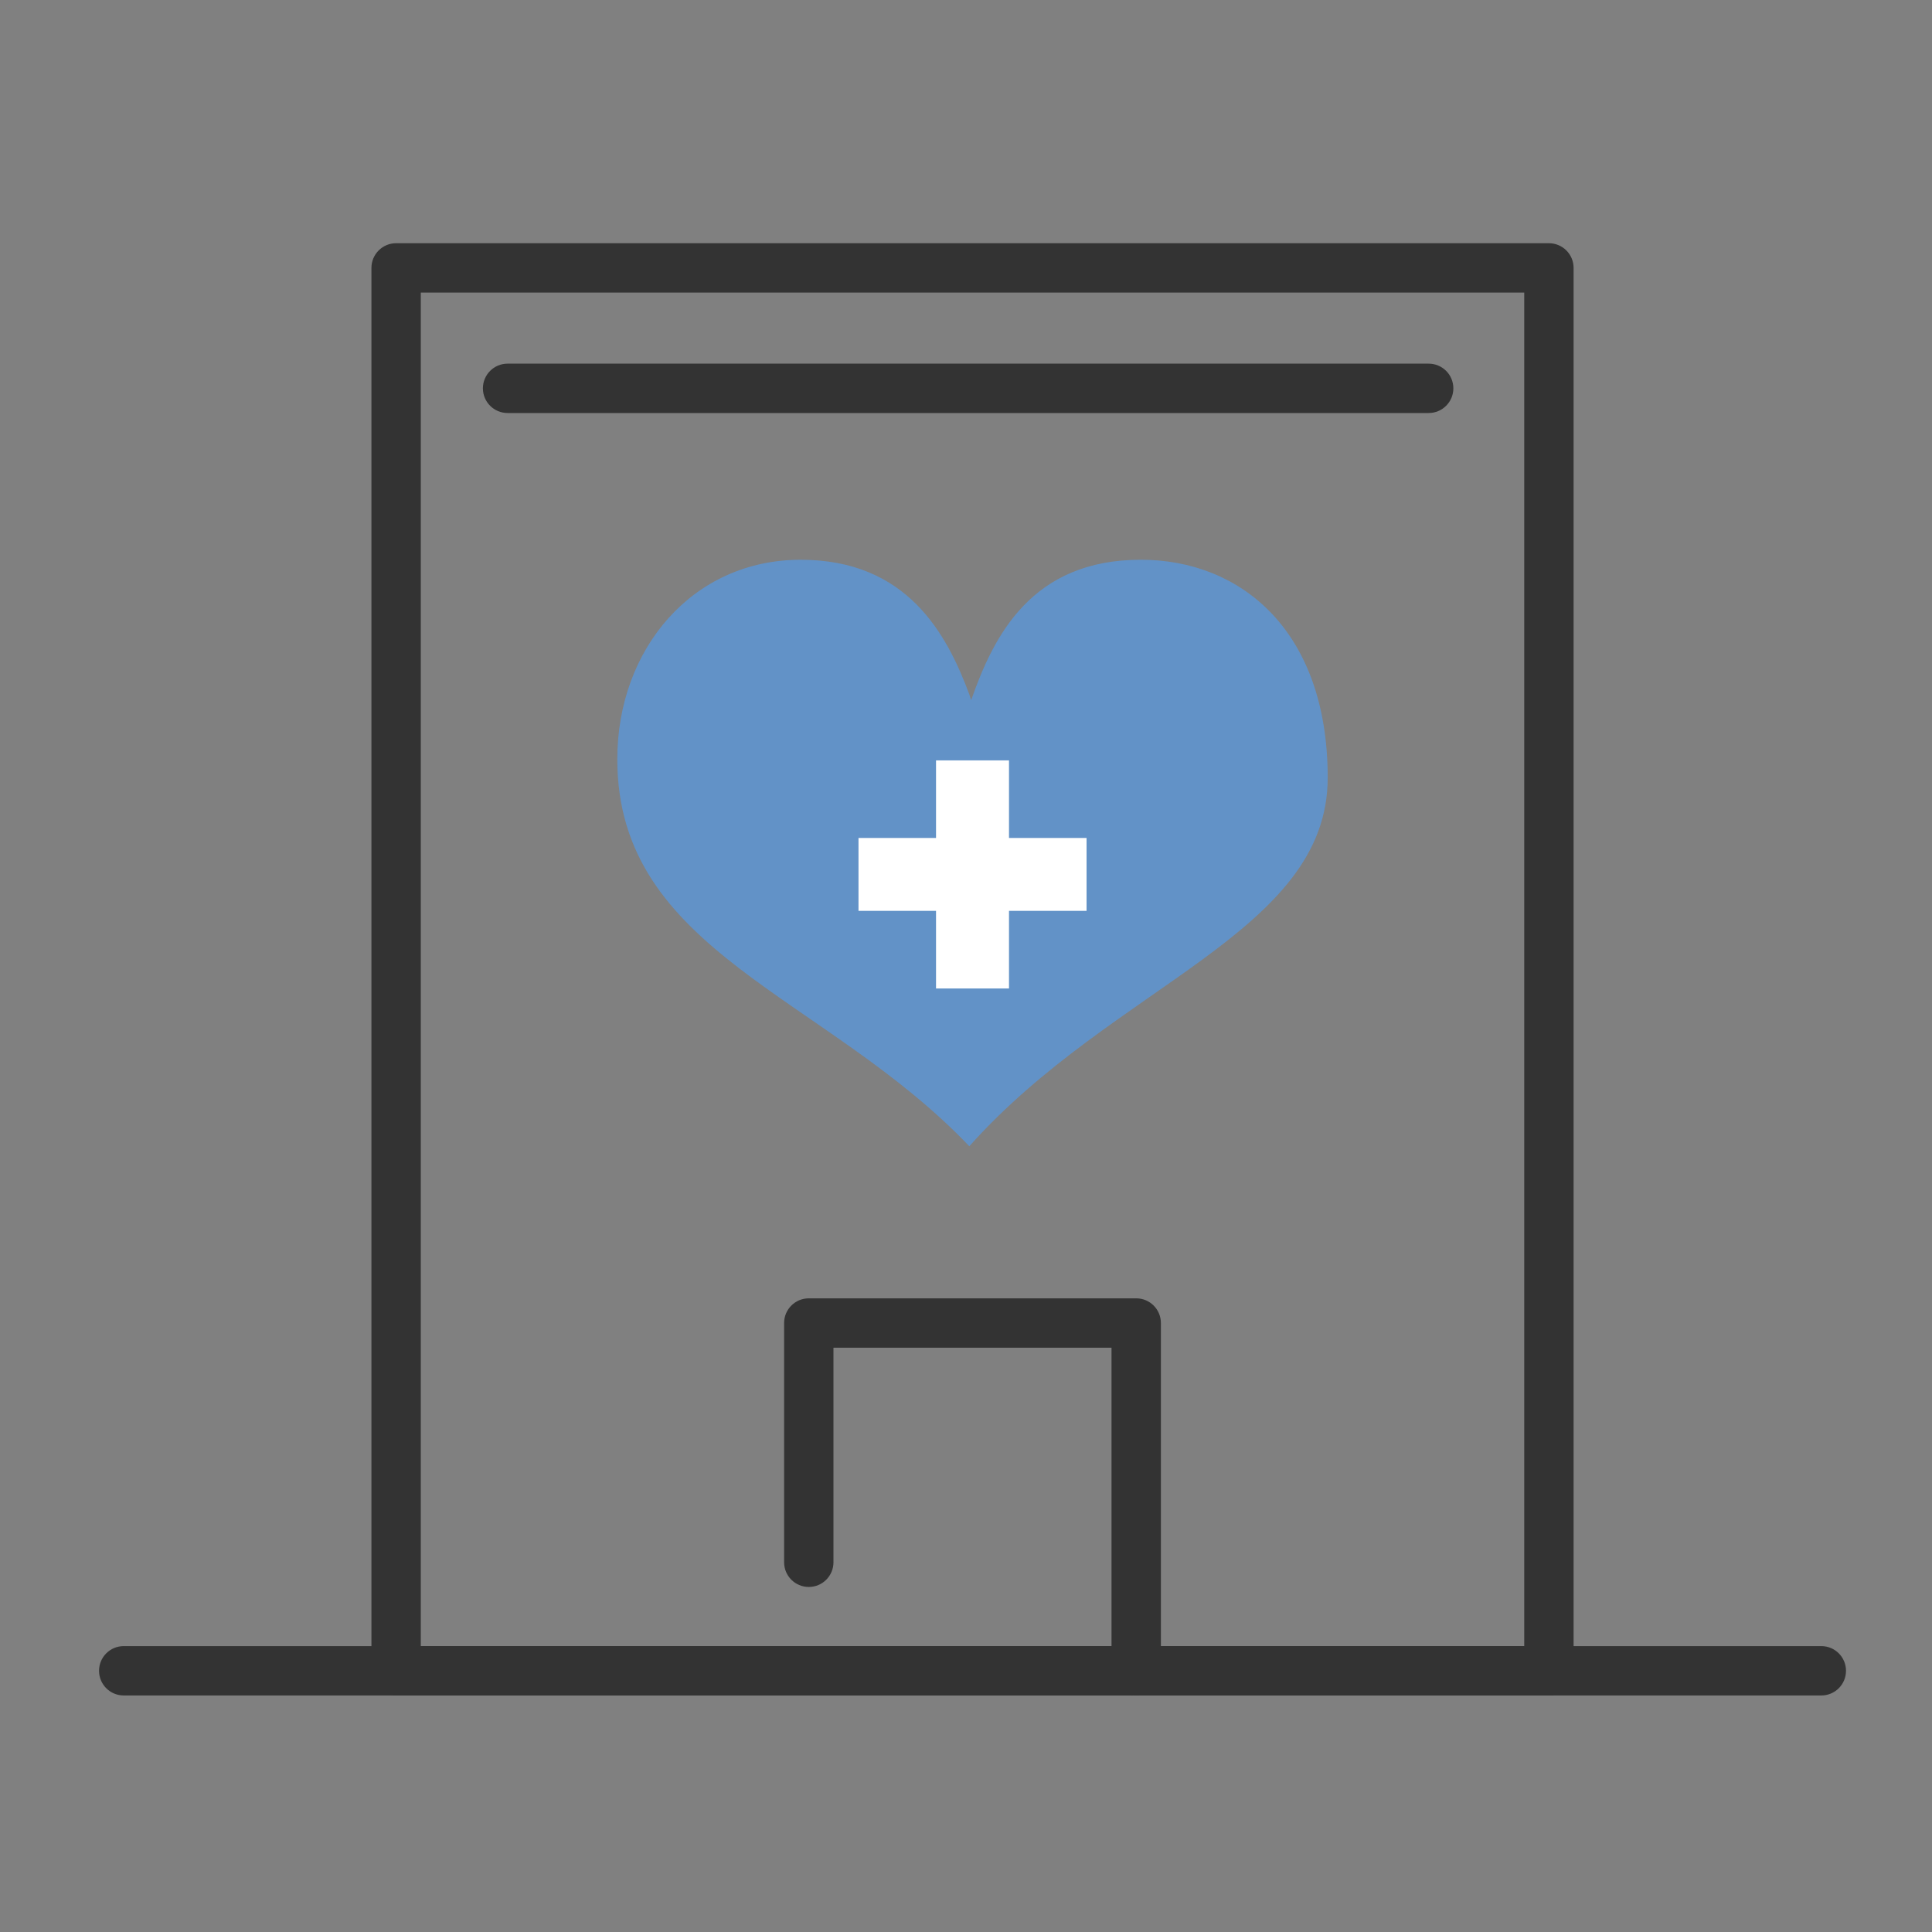 <?xml version="1.0" encoding="utf-8"?>
<!-- Generator: Adobe Illustrator 15.1.0, SVG Export Plug-In . SVG Version: 6.00 Build 0)  -->
<!DOCTYPE svg PUBLIC "-//W3C//DTD SVG 1.1//EN" "http://www.w3.org/Graphics/SVG/1.1/DTD/svg11.dtd">
<svg version="1.1" id="Layer_1" xmlns="http://www.w3.org/2000/svg" xmlns:xlink="http://www.w3.org/1999/xlink" x="0px" y="0px"
	 width="137px" height="137px" viewBox="0 0 137 137" enable-background="new 0 0 137 137" xml:space="preserve">
<rect x="0" y="0" width="137" height="137" fill="#808080" stroke="none"/>
<g>
	<g>
		<path fill="#333333" d="M109.835,120.227H28.089c-0.967,0-1.75-0.783-1.75-1.75V18.997c0-0.967,0.783-1.75,1.75-1.75h81.746
			c0.967,0,1.75,0.783,1.75,1.75v99.479C111.585,119.443,110.802,120.227,109.835,120.227z M29.839,116.727h78.246V20.747H29.839
			V116.727z"/>
		<g>
			<path fill="#333333" d="M129.152,120.227H8.773c-0.967,0-1.75-0.783-1.75-1.75s0.783-1.75,1.75-1.75h120.379
				c0.967,0,1.75,0.783,1.75,1.75S130.119,120.227,129.152,120.227z"/>
		</g>
	</g>
	<g>
		<g>
			<g>
				<g>
					<path fill="#6292C7" d="M68.865,49.651c1.607-4.604,4.311-9.959,12.034-9.959c7.075,0,13.25,5.015,13.25,15.456
						c0,10.989-15.179,14.659-25.414,26.133C58.507,70.561,43.773,67.51,43.773,53.841c0-7.827,5.345-14.148,13.002-14.148
						c7.523,0,10.354,5.221,11.96,9.548L68.865,49.651z"/>
				</g>
			</g>
		</g>
		<polygon fill="#FFFFFF" points="66.375,70.094 66.375,64.59 60.877,64.59 60.877,59.421 66.375,59.421 66.375,53.92 71.549,53.92 
			71.549,59.421 77.049,59.421 77.049,64.59 71.549,64.59 71.549,70.094 		"/>
	</g>
	<path fill="#333333" d="M80.569,120.227c-0.967,0-1.75-0.783-1.75-1.75v-22.91H59.102v15.216c0,0.967-0.783,1.75-1.75,1.75
		s-1.75-0.783-1.75-1.75V93.816c0-0.967,0.783-1.75,1.75-1.75h23.218c0.967,0,1.75,0.783,1.75,1.75v24.66
		C82.319,119.443,81.536,120.227,80.569,120.227z"/>
	<g>
		<path fill="#333333" d="M101.31,29.287H35.993c-0.967,0-1.75-0.783-1.75-1.75s0.783-1.75,1.75-1.75h65.316
			c0.967,0,1.75,0.783,1.75,1.75S102.276,29.287,101.31,29.287z"/>
	</g>
</g>
</svg>
